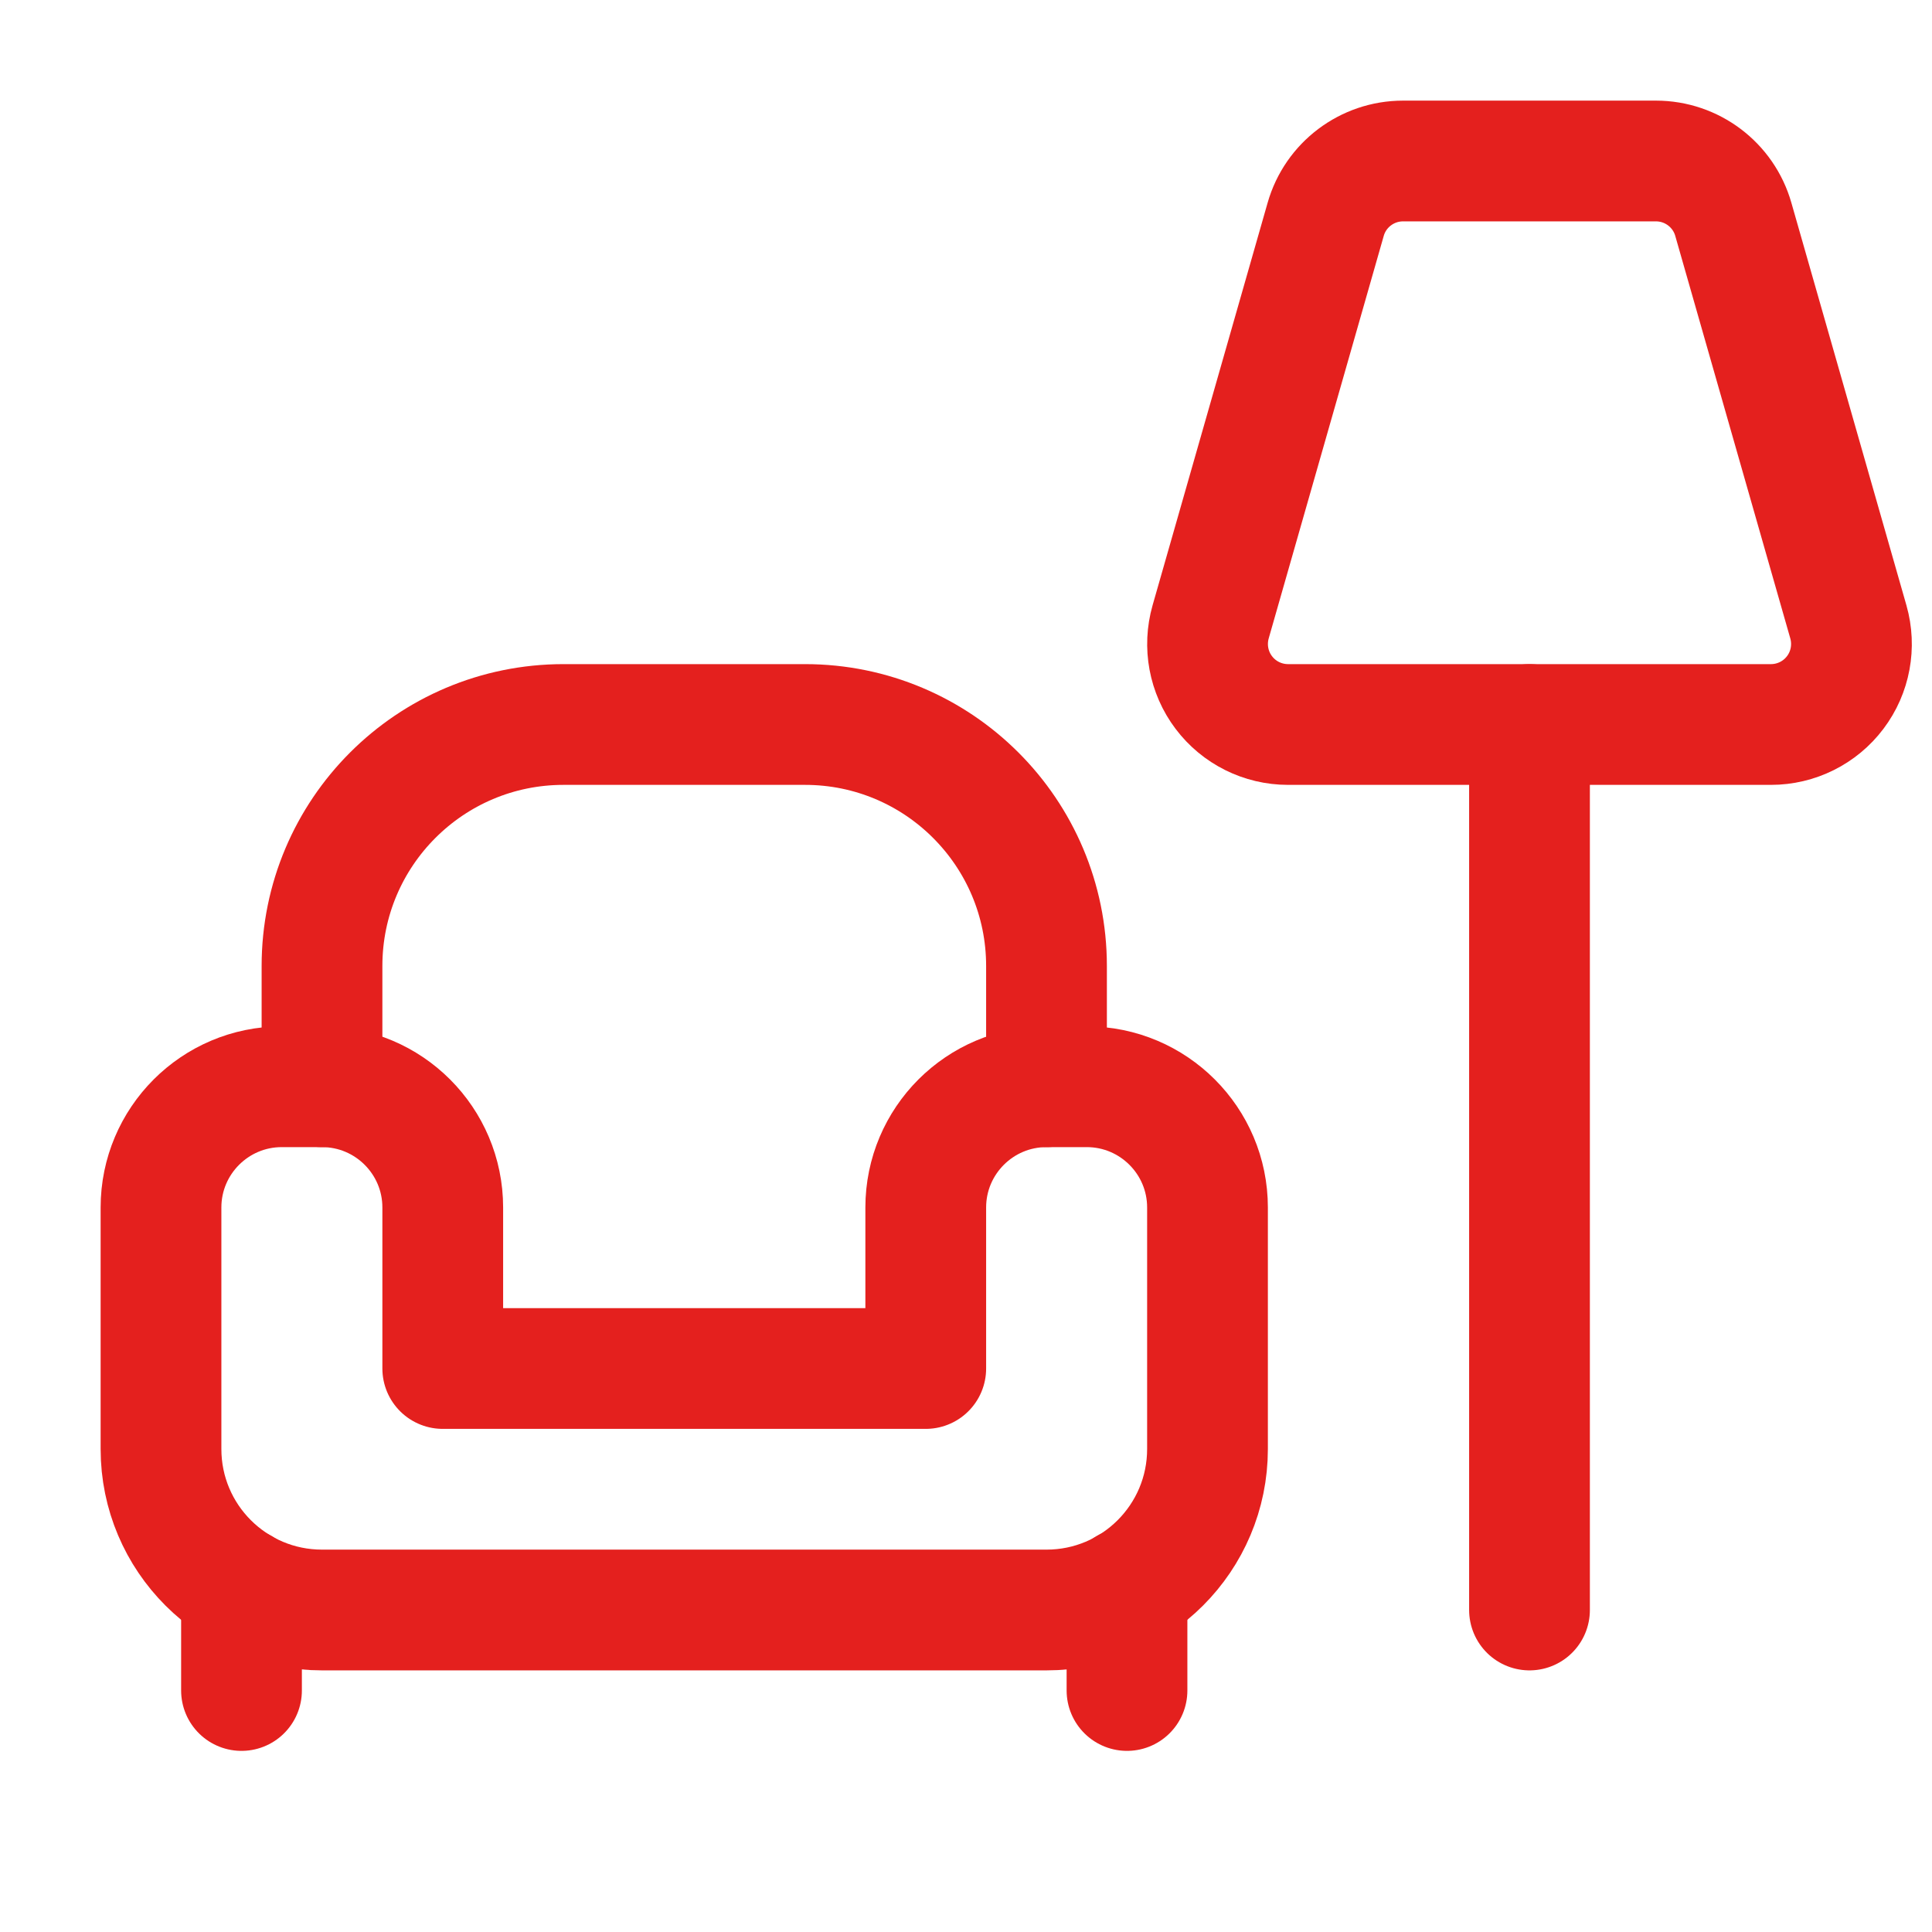 <?xml version="1.0" encoding="UTF-8"?>
<svg width="24px" height="24px" viewBox="0 0 24 24" version="1.1" xmlns="http://www.w3.org/2000/svg" xmlns:xlink="http://www.w3.org/1999/xlink">
    <title>Icons/Kategorie/Nabytek</title>
    <g id="Icons/Kategorie/Nabytek" stroke="none" stroke-width="1" fill="none" fill-rule="evenodd">
        <rect id="Rectangle" transform="translate(12, 12) rotate(-180) translate(-12, -12) " x="0" y="0" width="24" height="24"></rect>
        <line x1="3" y1="19.731" x2="3" y2="21" id="Path" stroke="#E4201E" stroke-width="1.5" stroke-linecap="round" stroke-linejoin="round"></line>
        <path d="M13,13.5 L13,12 C13,10.343 11.657,9 10,9 L7,9 C5.343,9 4,10.343 4,12 L4,13.5" id="Path" stroke="#E4201E" stroke-width="1.5" stroke-linecap="round" stroke-linejoin="round"></path>
        <line x1="14" y1="19.729" x2="14" y2="21" id="Path" stroke="#E4201E" stroke-width="1.5" stroke-linecap="round" stroke-linejoin="round"></line>
        <path d="M4.5,20 L13,20 C14.105,20 15,19.105 15,18 L15,15 C15,14.172 14.328,13.5 13.5,13.5 L13,13.5 C12.172,13.5 11.5,14.172 11.5,15 L11.5,17 L5.5,17 L5.5,15 C5.5,14.172 4.828,13.5 4,13.5 L3.5,13.5 C2.672,13.5 2,14.172 2,15 L2,18 C2,19.105 2.895,20 4,20 L4.5,20 Z" id="Path" stroke="#E4201E" stroke-width="1.5" stroke-linecap="round" stroke-linejoin="round"></path>
        <line x1="19" y1="20" x2="19" y2="9" id="Path" stroke="#E4201E" stroke-width="1.5" stroke-linecap="round" stroke-linejoin="round"></line>
        <path d="M20.571,2 L17.429,2 C16.983,2 16.59,2.296 16.468,2.725 L15.039,7.725 C14.953,8.027 15.013,8.352 15.202,8.602 C15.391,8.853 15.687,9 16.001,9 L21.999,9 C22.313,9 22.609,8.853 22.798,8.602 C22.987,8.352 23.047,8.027 22.961,7.725 L21.532,2.725 C21.41,2.296 21.017,2 20.571,2 Z" id="Path" stroke="#E4201E" stroke-width="1.5" stroke-linecap="round" stroke-linejoin="round"></path>
    </g>
</svg>